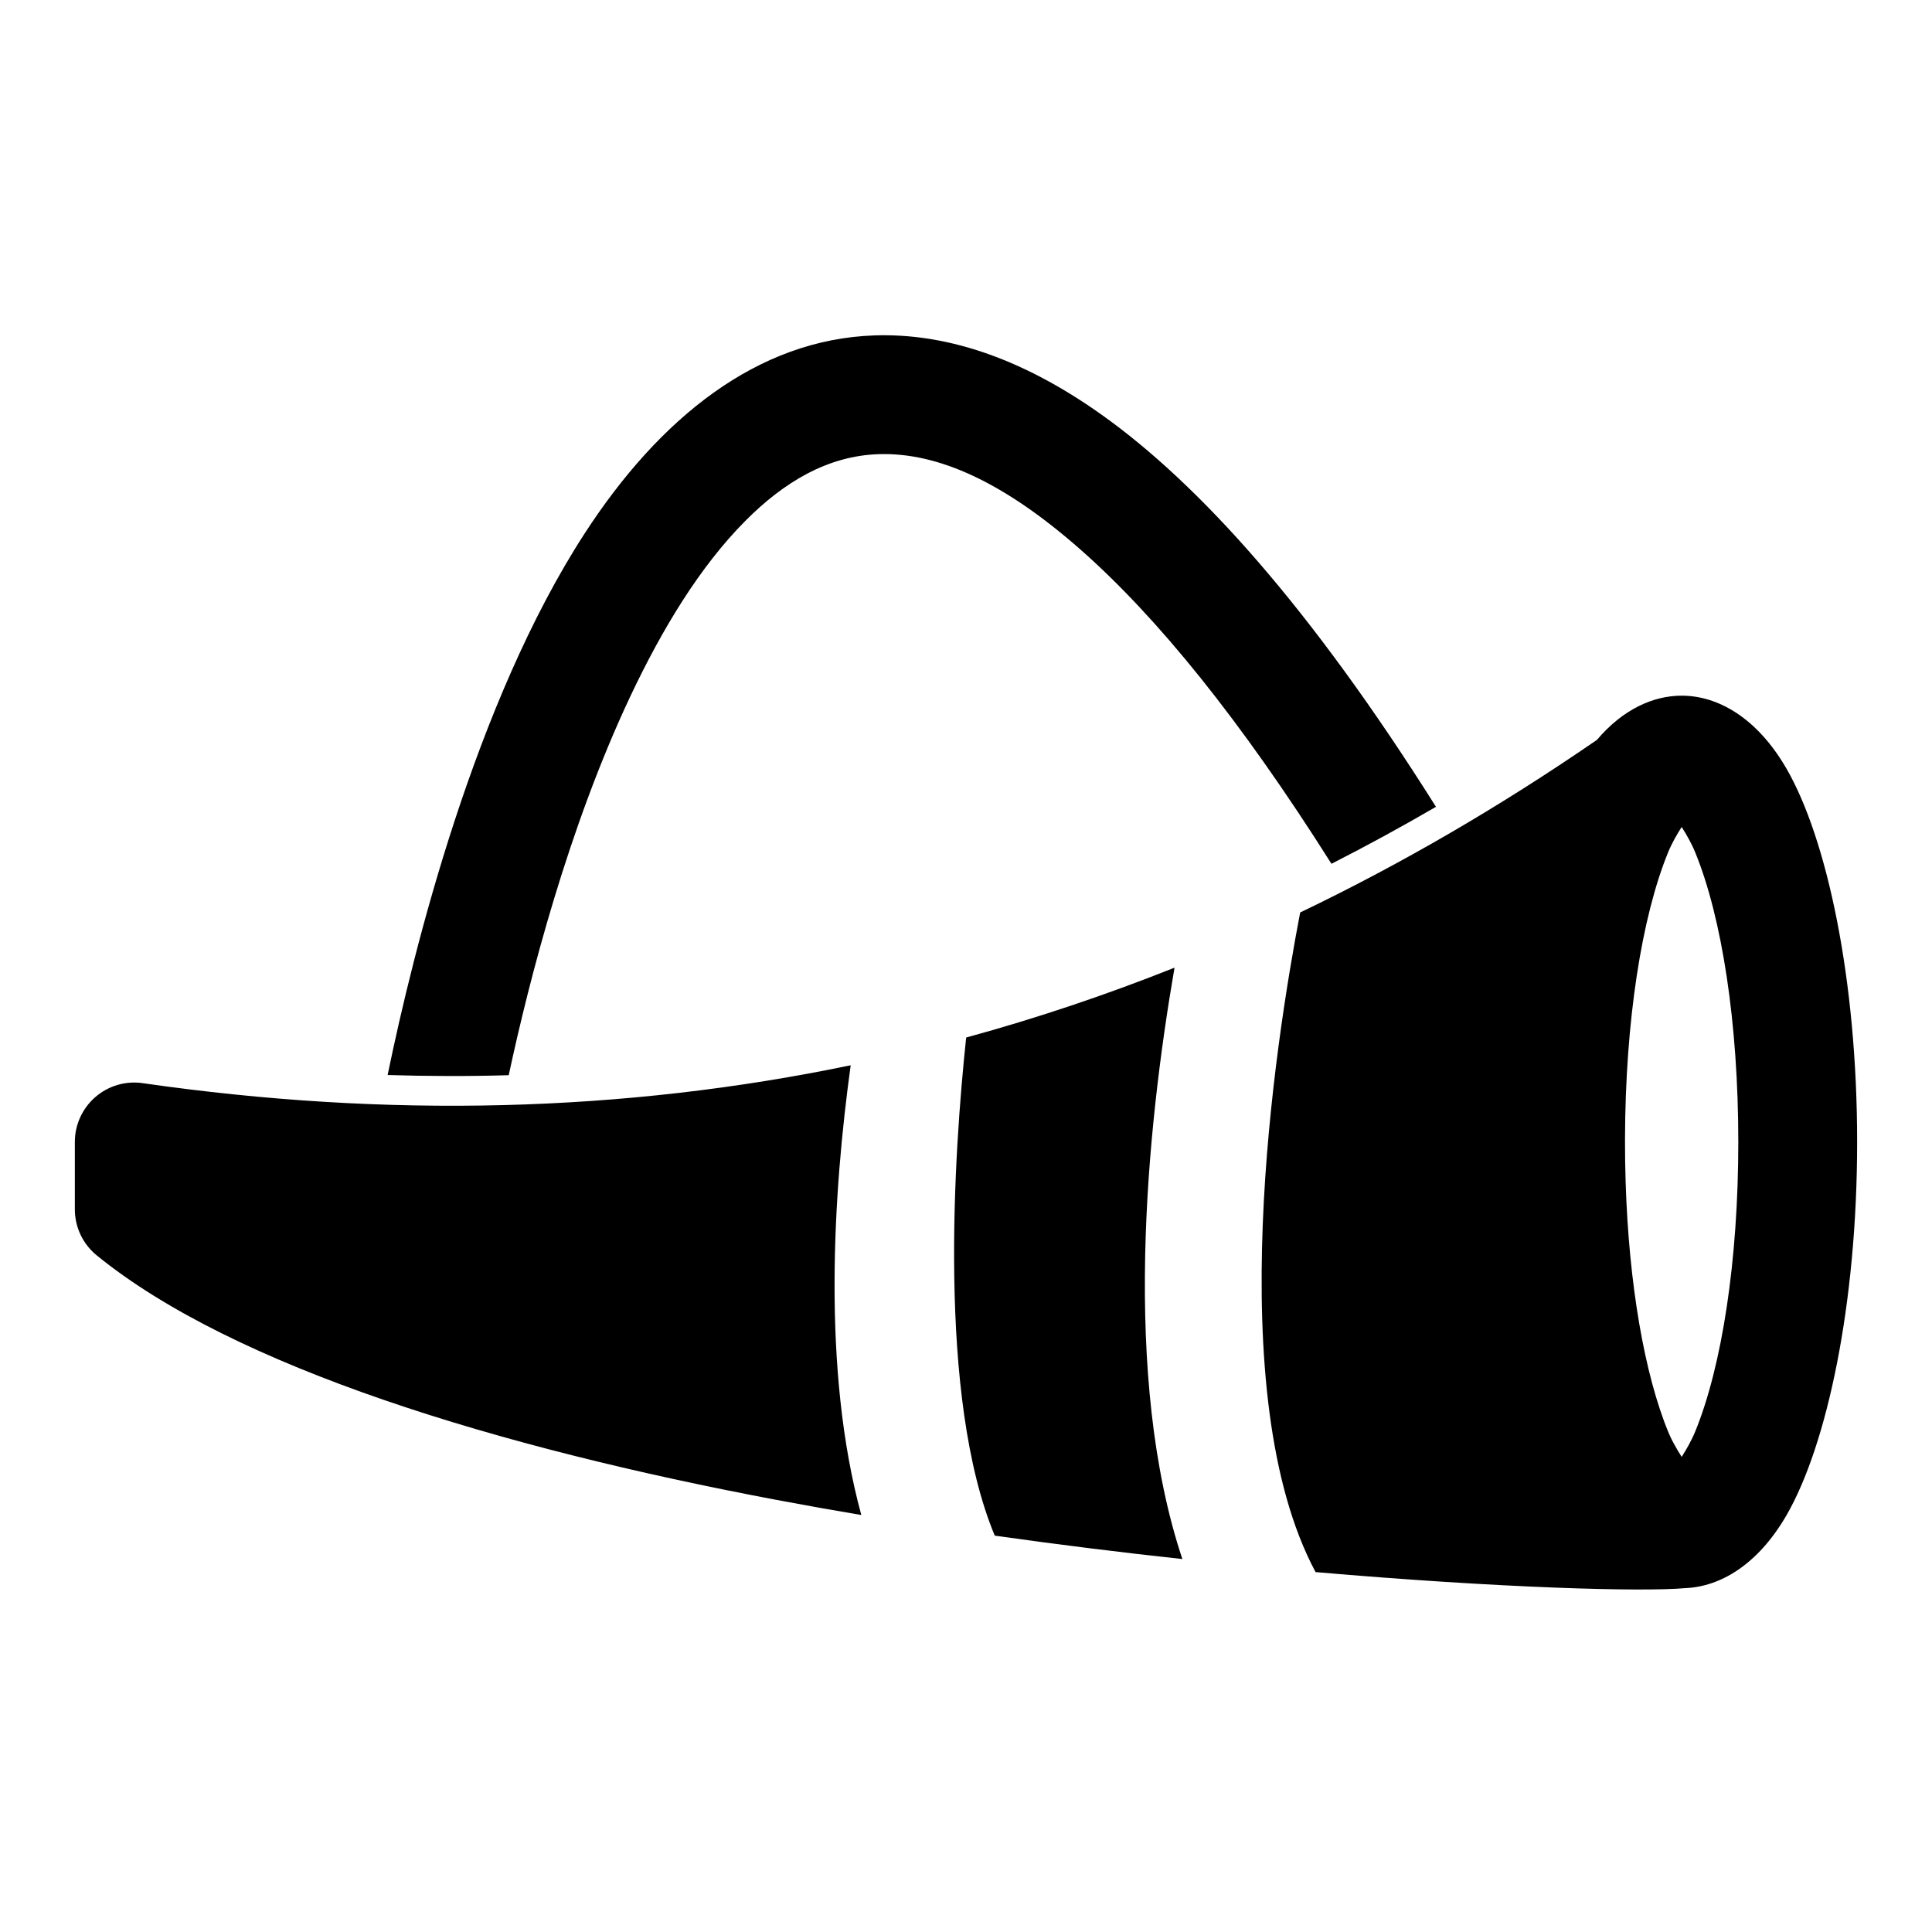 <?xml version="1.0" encoding="UTF-8"?>
<!-- Uploaded to: ICON Repo, www.iconrepo.com, Generator: ICON Repo Mixer Tools -->
<svg fill="#000000" width="800px" height="800px" version="1.1" viewBox="144 144 512 512" xmlns="http://www.w3.org/2000/svg">
 <path d="m567.2 340.08c-25.695 17.68-51.906 32.922-78.641 45.738-6.644 34.59-21.16 127.65 4.078 174.8 48.965 4.25 86.672 5.273 98.008 4.25 9.195-0.379 19.176-6.156 26.781-19.285 10.738-18.578 18.734-55.875 18.734-98.953 0-43.09-7.996-80.391-18.734-98.953-7.871-13.602-18.293-19.316-27.758-19.316-7.477 0-15.539 3.543-22.465 11.715zm-111.94 60.363c-18.168 7.242-36.574 13.414-55.215 18.516-3.211 30.293-7.715 95.297 7.574 132 17.004 2.41 33.707 4.473 49.719 6.203-16.09-48.238-9.508-113.64-2.078-156.71zm-85.82 25.867c-60.27 12.516-122.82 14.059-187.61 4.738-4.535-0.66-9.117 0.691-12.562 3.684-3.449 2.992-5.434 7.336-5.434 11.902v17.855c0 4.723 2.125 9.211 5.809 12.203 36.434 29.66 106.65 50.965 180.18 64.801 7.445 1.402 14.941 2.738 22.434 4-10.516-38.461-7.445-85.617-2.816-119.18zm218.02 100.02c0.707 1.34 1.48 2.629 2.203 3.762 1.242-1.953 2.644-4.41 3.574-6.691 7.086-17.32 11.43-45.281 11.43-76.77 0-31.488-4.344-59.465-11.43-76.77-0.93-2.297-2.332-4.738-3.574-6.707-1.258 1.969-2.66 4.41-3.59 6.707-7.023 17.16-11.352 44.809-11.43 75.98v0.789c0 28.102 3.465 53.418 9.242 70.832 0.691 2.094 1.418 4.078 2.188 5.934l0.203 0.488 0.188 0.41 0.188 0.426 0.125 0.27 0.188 0.395 0.203 0.395 0.219 0.426 0.062 0.125zm-340.73-97.441c10.754 0.332 21.461 0.363 32.086 0.047 5.481-25.535 15.793-65.574 32.273-100.5 8.422-17.805 18.406-34.305 30.418-46.383 10.188-10.25 21.773-17.254 35.344-17.695 15.762-0.52 33.312 7.461 53.719 25.488 20.043 17.711 42.02 44.664 66.281 83.066 9.289-4.723 18.516-9.762 27.695-15.098-33.172-52.727-62.789-85.586-88.719-103.99-22.059-15.664-42.117-21.523-59.984-20.941-31.219 1.023-57.121 21.98-76.926 52.523-29.031 44.777-45.297 110.02-52.191 143.48z" fill-rule="evenodd"/>
</svg>